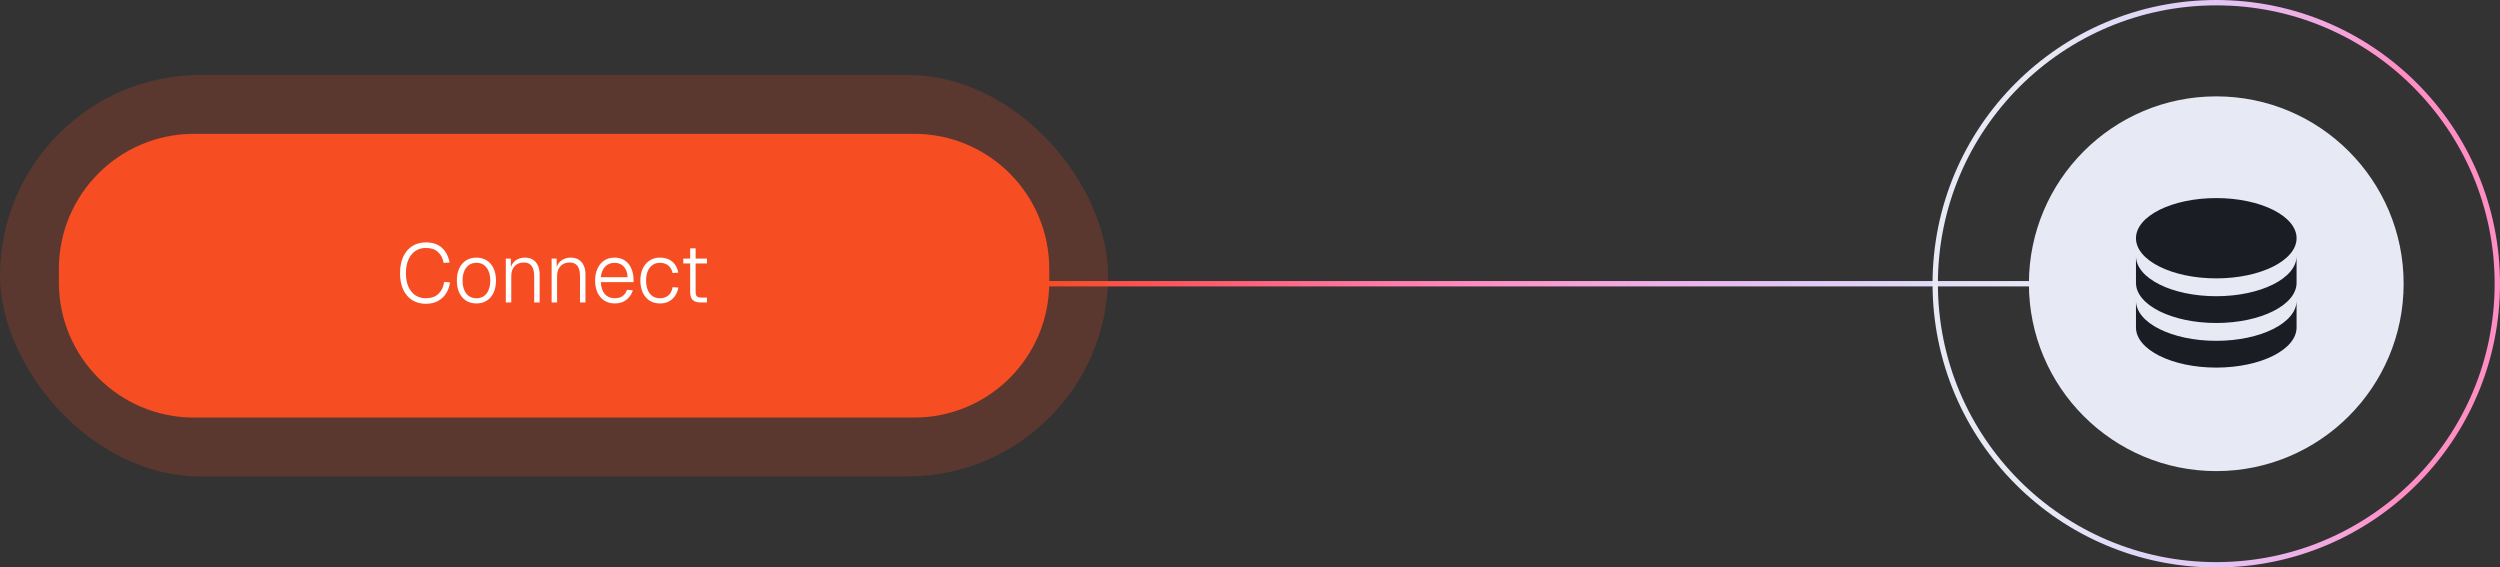 <svg width="467" height="106" viewBox="0 0 467 106" fill="none" xmlns="http://www.w3.org/2000/svg">
<rect x="0" y="0" width="467" height="106" fill="#333333" stroke="none"/>
<path d="M176 53.001H414" stroke="url(#paint0_linear_2340_50688)"/>
<circle cx="414" cy="53.001" r="52.5" transform="rotate(90 414 53.001)" stroke="url(#paint1_linear_2340_50688)"/>
<rect opacity="0.2" y="14.001" width="207" height="75" rx="37.5" fill="#F64D23"/>
<path d="M11 50.227C11 36.295 22.294 25.001 36.226 25.001H170.774C184.706 25.001 196 36.295 196 50.227V52.775C196 66.707 184.706 78.001 170.774 78.001H36.226C22.294 78.001 11 66.707 11 52.775V50.227Z" fill="#F64D23"/>
<path d="M79.549 56.748C78.581 56.748 77.731 56.521 76.999 56.068C76.277 55.604 75.716 54.945 75.314 54.089C74.922 53.234 74.727 52.214 74.727 51.029C74.727 49.844 74.922 48.823 75.314 47.968C75.716 47.102 76.277 46.438 76.999 45.974C77.731 45.51 78.581 45.278 79.549 45.278C80.827 45.278 81.832 45.618 82.564 46.299C83.295 46.979 83.769 47.891 83.986 49.035L82.873 49.112C82.718 48.257 82.363 47.577 81.806 47.072C81.26 46.567 80.508 46.314 79.549 46.314C78.797 46.314 78.143 46.505 77.586 46.886C77.03 47.257 76.597 47.798 76.288 48.509C75.979 49.21 75.824 50.05 75.824 51.029C75.824 52.008 75.979 52.848 76.288 53.548C76.597 54.249 77.03 54.785 77.586 55.156C78.143 55.527 78.797 55.712 79.549 55.712C80.549 55.712 81.332 55.439 81.899 54.893C82.476 54.347 82.832 53.605 82.966 52.667L84.078 52.745C83.955 53.548 83.697 54.249 83.305 54.847C82.914 55.444 82.404 55.913 81.775 56.253C81.147 56.583 80.405 56.748 79.549 56.748ZM89.002 56.686C88.26 56.686 87.611 56.511 87.054 56.161C86.508 55.81 86.085 55.316 85.787 54.677C85.488 54.028 85.338 53.27 85.338 52.404C85.338 51.529 85.488 50.771 85.787 50.132C86.085 49.493 86.508 48.999 87.054 48.648C87.611 48.298 88.26 48.123 89.002 48.123C89.744 48.123 90.388 48.298 90.934 48.648C91.48 48.999 91.903 49.493 92.201 50.132C92.5 50.771 92.65 51.529 92.65 52.404C92.65 53.27 92.5 54.028 92.201 54.677C91.903 55.316 91.48 55.81 90.934 56.161C90.388 56.511 89.744 56.686 89.002 56.686ZM89.002 55.712C89.805 55.712 90.434 55.419 90.888 54.831C91.351 54.234 91.583 53.425 91.583 52.404C91.583 51.384 91.351 50.58 90.888 49.993C90.434 49.395 89.805 49.096 89.002 49.096C88.198 49.096 87.564 49.395 87.1 49.993C86.637 50.58 86.405 51.384 86.405 52.404C86.405 53.425 86.637 54.234 87.1 54.831C87.564 55.419 88.198 55.712 89.002 55.712ZM94.484 56.501V48.308H95.412L95.458 50.457L95.334 50.364C95.417 49.859 95.587 49.442 95.844 49.112C96.112 48.782 96.437 48.535 96.818 48.37C97.199 48.205 97.612 48.123 98.055 48.123C98.683 48.123 99.199 48.262 99.6 48.54C100.013 48.818 100.317 49.194 100.513 49.668C100.708 50.132 100.806 50.653 100.806 51.23V56.501H99.786V51.601C99.786 51.065 99.719 50.606 99.585 50.225C99.461 49.844 99.255 49.55 98.967 49.344C98.678 49.138 98.302 49.035 97.838 49.035C97.138 49.035 96.571 49.261 96.138 49.715C95.716 50.168 95.504 50.797 95.504 51.601V56.501H94.484ZM103.043 56.501V48.308H103.971L104.017 50.457L103.893 50.364C103.976 49.859 104.146 49.442 104.403 49.112C104.671 48.782 104.996 48.535 105.377 48.37C105.759 48.205 106.171 48.123 106.614 48.123C107.242 48.123 107.758 48.262 108.16 48.54C108.572 48.818 108.876 49.194 109.072 49.668C109.267 50.132 109.365 50.653 109.365 51.23V56.501H108.345V51.601C108.345 51.065 108.278 50.606 108.144 50.225C108.021 49.844 107.814 49.55 107.526 49.344C107.237 49.138 106.861 49.035 106.397 49.035C105.697 49.035 105.13 49.261 104.697 49.715C104.275 50.168 104.063 50.797 104.063 51.601V56.501H103.043ZM114.861 56.686C114.078 56.686 113.413 56.506 112.867 56.145C112.321 55.774 111.898 55.269 111.599 54.63C111.311 53.981 111.167 53.239 111.167 52.404C111.167 51.57 111.311 50.833 111.599 50.194C111.888 49.545 112.3 49.04 112.836 48.679C113.382 48.308 114.037 48.123 114.799 48.123C115.531 48.123 116.165 48.298 116.7 48.648C117.236 48.999 117.643 49.493 117.922 50.132C118.21 50.771 118.354 51.518 118.354 52.373V52.698H112.233C112.274 53.667 112.527 54.414 112.991 54.94C113.454 55.455 114.078 55.712 114.861 55.712C115.459 55.712 115.948 55.568 116.329 55.28C116.711 54.991 116.973 54.61 117.118 54.136L118.215 54.213C118.009 54.934 117.612 55.527 117.025 55.991C116.438 56.454 115.716 56.686 114.861 56.686ZM112.233 51.786H117.241C117.19 50.91 116.948 50.245 116.515 49.792C116.082 49.328 115.51 49.096 114.799 49.096C114.088 49.096 113.506 49.328 113.052 49.792C112.599 50.256 112.326 50.92 112.233 51.786ZM123.283 56.686C122.521 56.686 121.866 56.506 121.32 56.145C120.774 55.774 120.352 55.269 120.053 54.63C119.764 53.981 119.62 53.239 119.62 52.404C119.62 51.57 119.764 50.833 120.053 50.194C120.352 49.545 120.774 49.04 121.32 48.679C121.866 48.308 122.521 48.123 123.283 48.123C123.912 48.123 124.463 48.236 124.937 48.463C125.411 48.689 125.798 49.014 126.097 49.437C126.396 49.859 126.597 50.359 126.7 50.936L125.633 50.998C125.509 50.39 125.241 49.921 124.829 49.591C124.427 49.261 123.912 49.096 123.283 49.096C122.48 49.096 121.846 49.395 121.382 49.993C120.918 50.58 120.687 51.384 120.687 52.404C120.687 53.425 120.918 54.234 121.382 54.831C121.846 55.419 122.48 55.712 123.283 55.712C123.912 55.712 124.432 55.537 124.845 55.187C125.267 54.826 125.535 54.311 125.648 53.641L126.715 53.718C126.612 54.316 126.406 54.837 126.097 55.28C125.798 55.723 125.411 56.068 124.937 56.315C124.463 56.563 123.912 56.686 123.283 56.686ZM130.886 56.501C130.216 56.501 129.721 56.346 129.402 56.037C129.082 55.718 128.923 55.233 128.923 54.584V46.391H129.943V54.553C129.943 54.934 130.025 55.202 130.19 55.357C130.365 55.511 130.628 55.589 130.978 55.589H132.061V56.501H130.886ZM127.64 49.22V48.308H132.061V49.22H127.64Z" fill="white"/>
<circle cx="414" cy="53.001" r="35" fill="#E7E9F5"/>
<path d="M429 47.834V52.834C429 56.976 422.283 60.334 414 60.334C405.717 60.334 399 56.976 399 52.834V47.834C399 51.976 405.717 55.334 414 55.334C422.283 55.334 429 51.976 429 47.834ZM399 56.167C399 60.309 405.717 63.667 414 63.667C422.283 63.667 429 60.309 429 56.167V61.167C429 65.309 422.283 68.667 414 68.667C405.717 68.667 399 65.309 399 61.167V56.167ZM414 52.001C405.717 52.001 399 48.642 399 44.501C399 40.359 405.717 37.001 414 37.001C422.283 37.001 429 40.359 429 44.501C429 48.642 422.283 52.001 414 52.001Z" fill="#1A1D24"/>
<defs>
<linearGradient id="paint0_linear_2340_50688" x1="193.342" y1="53.181" x2="381.111" y2="53.181" gradientUnits="userSpaceOnUse">
<stop stop-color="#F64D23"/>
<stop offset="0.111" stop-color="#FF5355"/>
<stop offset="0.222" stop-color="#FF637F"/>
<stop offset="0.333" stop-color="#FF78A4"/>
<stop offset="0.444" stop-color="#FF8EC4"/>
<stop offset="0.556" stop-color="#F5A4DC"/>
<stop offset="0.667" stop-color="#E9B8ED"/>
<stop offset="0.778" stop-color="#E1CBF5"/>
<stop offset="0.889" stop-color="#E0DBF8"/>
<stop offset="1" stop-color="#E7E9F5"/>
</linearGradient>
<linearGradient id="paint1_linear_2340_50688" x1="402.086" y1="19.064" x2="402.086" y2="84.349" gradientUnits="userSpaceOnUse">
<stop stop-color="#FF8EC4"/>
<stop offset="0.164" stop-color="#F5A4DC"/>
<stop offset="0.379" stop-color="#E9B8ED"/>
<stop offset="0.579" stop-color="#E1CBF5"/>
<stop offset="0.794" stop-color="#E0DBF8"/>
<stop offset="1" stop-color="#E7E9F5"/>
</linearGradient>
</defs>
</svg>
